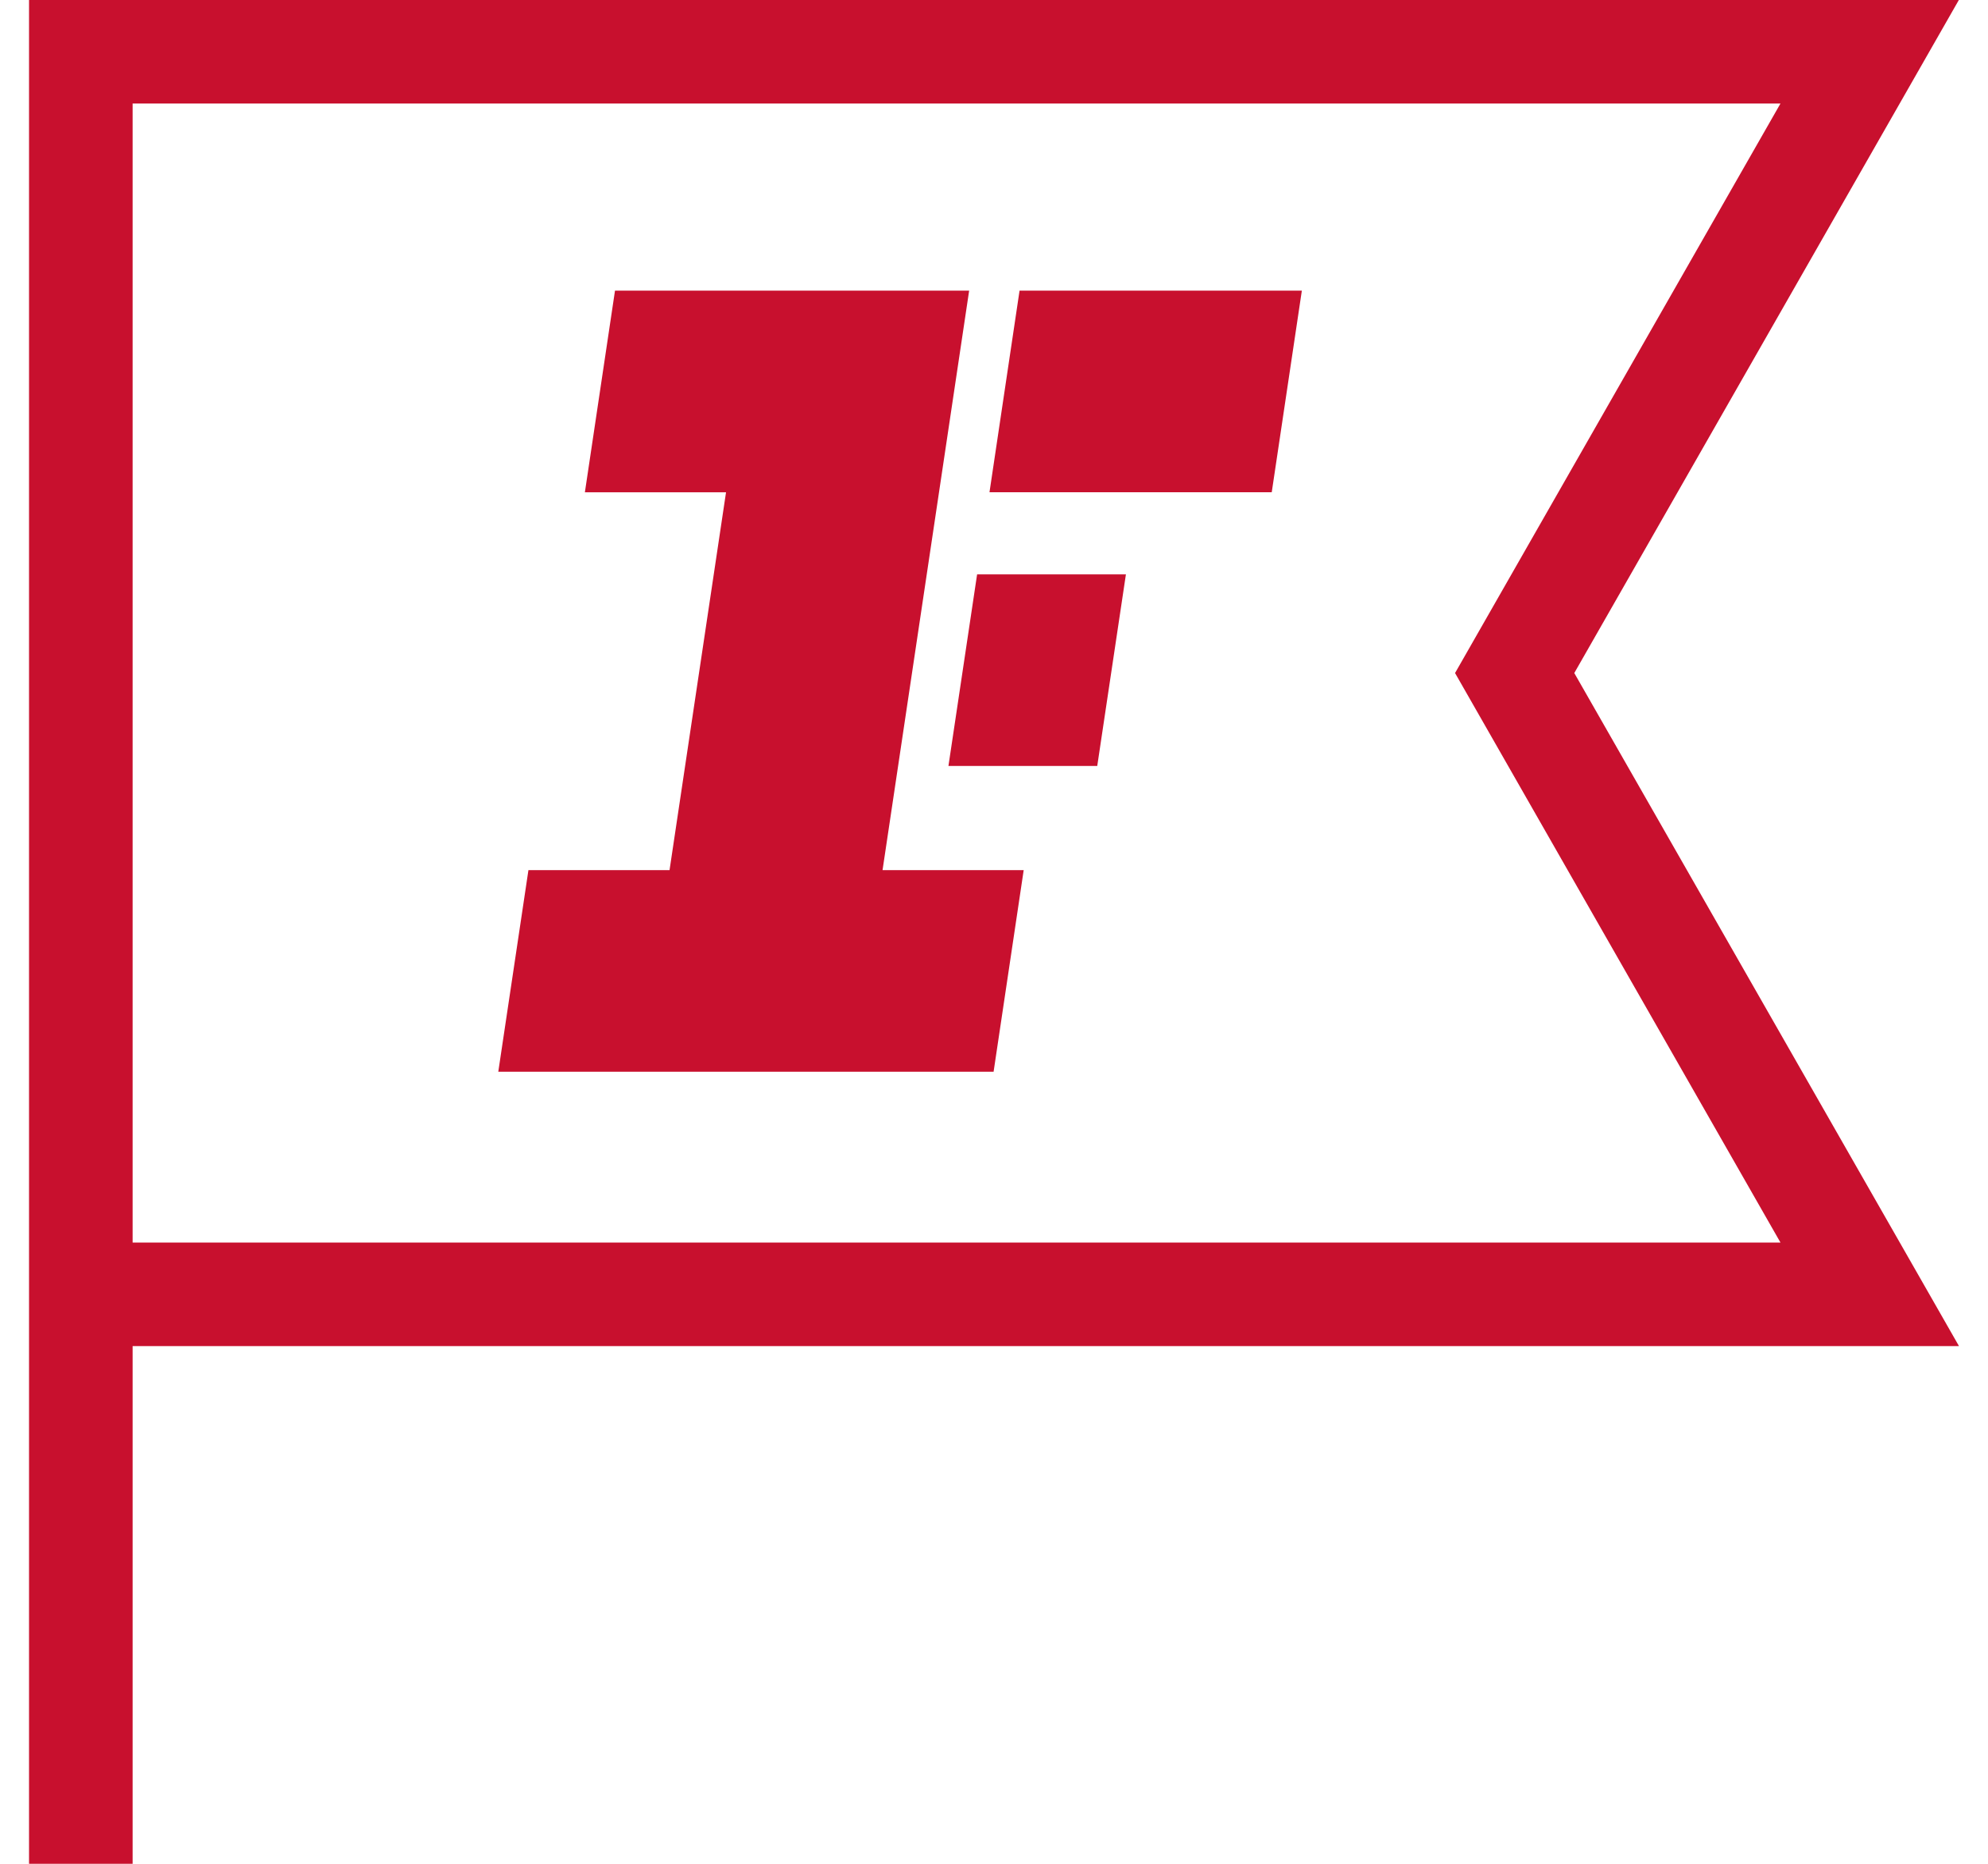 <svg width="48" height="45" viewBox="0 0 48 45" fill="none" xmlns="http://www.w3.org/2000/svg">
<g id="Frame" clip-path="url(#clip0_98_8975)">
<g id="Group 1183">
<g id="Group 440">
<path id="Path 305" d="M14.849 7.017L14.122 11.886H17.53L16.166 21.008H12.759L12.031 25.877H23.99L24.717 21.008H21.309L23.4 7.017H14.849Z" fill="#C8102E"/>
<path id="Path 306" d="M22.9 18.493H26.493L27.185 13.868H23.592L22.9 18.493Z" fill="#C8102E"/>
<path id="Path 307" d="M24.617 7.017L23.891 11.885H30.706L31.433 7.017H24.617Z" fill="#C8102E"/>
</g>
<path id="Path 694" d="M3.202 2.5H42.989L35.132 16.25L42.989 30H3.202V2.5ZM0.701 0V45H3.202V32.5H47.299L38.011 16.25L47.296 0H0.701Z" fill="#C8102E"/>
</g>
</g>
<defs>
<clipPath id="clip0_98_8975">
<rect width="46.598" height="45" fill="white" transform="translate(0.701)"/>
</clipPath>
</defs>
</svg>
